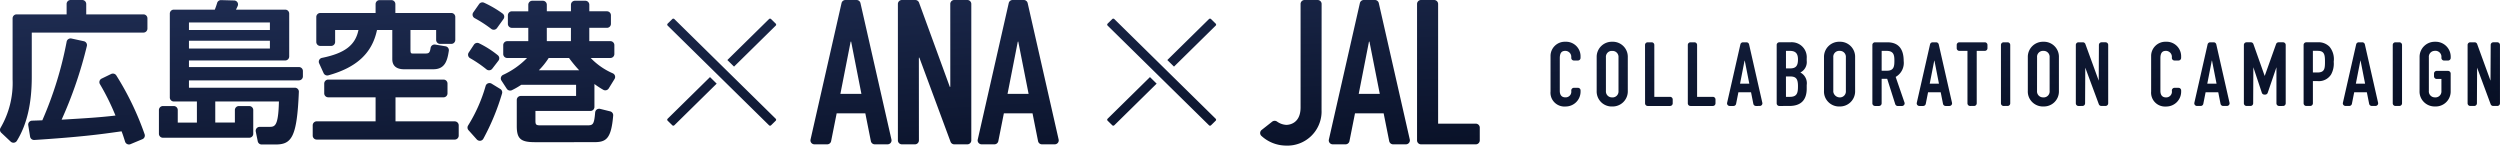 <svg xmlns="http://www.w3.org/2000/svg" xmlns:xlink="http://www.w3.org/1999/xlink" width="486.888" height="28.359" viewBox="0 0 486.888 28.359">
  <defs>
    <linearGradient id="linear-gradient" x1="0.01" x2="0.99" y2="0.944" gradientUnits="objectBoundingBox">
      <stop offset="0" stop-color="#1f2d53"/>
      <stop offset="1" stop-color="#040b1e"/>
    </linearGradient>
  </defs>
  <path id="Union_28" data-name="Union 28" d="M250.4,28.353a7.136,7.136,0,0,1-4.733-1.887.755.755,0,0,1-.245-.59.763.763,0,0,1,.291-.569l2.047-1.611a.793.793,0,0,1,.953-.017,3.4,3.4,0,0,0,1.811.641c.428,0,2.77-.165,2.77-3.395V.769A.775.775,0,0,1,254.077,0h2.534a.787.787,0,0,1,.552.225.764.764,0,0,1,.229.545l-.012,20.719c.007.174.007.347,0,.52a6.654,6.654,0,0,1-6.712,6.351ZM50.965,28.141a.779.779,0,0,1-.767-.617l-.385-1.9a.759.759,0,0,1,.162-.637.789.789,0,0,1,.605-.281h1.8c1.134,0,1.819,0,1.944-4.945h-12.4v4.11h3.821V21.424a.775.775,0,0,1,.782-.769h2.013a.775.775,0,0,1,.782.769v4.633a.775.775,0,0,1-.782.768H31.732a.774.774,0,0,1-.781-.768V21.424a.775.775,0,0,1,.781-.769h2.105a.775.775,0,0,1,.782.769v2.454h3.729V19.764H33.854A.775.775,0,0,1,33.073,19V2.647a.775.775,0,0,1,.781-.769h7.98a13.4,13.4,0,0,0,.452-1.3.779.779,0,0,1,.751-.558L45.6.091a.783.783,0,0,1,.634.351.757.757,0,0,1,.062.715c-.106.245-.218.484-.341.721h9.586a.776.776,0,0,1,.782.769v8.361a.776.776,0,0,1-.782.769H36.8v1.281H58.21a.776.776,0,0,1,.782.769v1.056a.776.776,0,0,1-.782.769H36.8v1.43H57.425a.792.792,0,0,1,.564.237.754.754,0,0,1,.216.563c-.364,8.844-1.4,10.259-4.546,10.259ZM36.8,9.447H52.565V7.93H36.8Zm0-3.606H52.565V4.381H36.8ZM24.78,28.061a.77.77,0,0,1-.417-.47c-.3-.949-.444-1.4-.686-2.017l-.843.117c-2.965.417-7.023.986-16.152,1.569l-.051,0a.778.778,0,0,1-.771-.649L5.5,24.386a.763.763,0,0,1,.17-.611A.784.784,0,0,1,6.25,23.5c.7-.022,1.591-.053,1.995-.072A71.21,71.21,0,0,0,12.981,8.112a.771.771,0,0,1,.338-.5.8.8,0,0,1,.431-.128.744.744,0,0,1,.169.019l2.408.524a.772.772,0,0,1,.492.342.752.752,0,0,1,.1.584A81.094,81.094,0,0,1,12,23.308c4.882-.291,7.333-.437,10.489-.805a45.678,45.678,0,0,0-3.029-6.119.752.752,0,0,1-.072-.607.767.767,0,0,1,.4-.467l1.855-.9a.788.788,0,0,1,1.011.283,56.132,56.132,0,0,1,5.513,11.457.765.765,0,0,1-.434.957l-2.325.97a.8.8,0,0,1-.3.06A.783.783,0,0,1,24.78,28.061Zm251.978.05a.787.787,0,0,1-.552-.225.762.762,0,0,1-.229-.543l0-26.572A.775.775,0,0,1,276.762,0H279.3a.775.775,0,0,1,.781.769V24.084h7.331a.775.775,0,0,1,.781.769v2.49a.775.775,0,0,1-.781.768Zm-5.434,0a.779.779,0,0,1-.767-.62l-1.084-5.421h-5.58l-1.08,5.42a.78.78,0,0,1-.768.621h-2.477a.785.785,0,0,1-.61-.288.756.756,0,0,1-.153-.648L264.845.6a.779.779,0,0,1,.763-.6h2.156a.777.777,0,0,1,.763.6l6.037,26.573a.759.759,0,0,1-.154.649.787.787,0,0,1-.609.287ZM266.608,8.138l-1.989,10.14h4.1L266.706,8.093A.169.169,0,0,0,266.608,8.138ZM202.936,28.111a.78.78,0,0,1-.768-.621l-1.079-5.421h-5.581l-1.08,5.42a.779.779,0,0,1-.767.621h-2.478a.787.787,0,0,1-.609-.287.758.758,0,0,1-.153-.649L196.456.6a.779.779,0,0,1,.764-.6h2.159a.778.778,0,0,1,.763.6l6.034,26.573a.765.765,0,0,1-.153.649.791.791,0,0,1-.61.287ZM198.214,8.139l-1.989,10.14h4.1L198.311,8.094A.169.169,0,0,0,198.214,8.139ZM185.855,28.111a.782.782,0,0,1-.734-.506l-6.076-16.394a.142.142,0,0,0-.091.049l.011,16.082a.775.775,0,0,1-.781.768h-2.533a.775.775,0,0,1-.781-.768V.769A.766.766,0,0,1,175.1.225.792.792,0,0,1,175.652,0h2.6a.78.78,0,0,1,.735.51l6,16.423a.147.147,0,0,0,.089-.047L185.071.769A.775.775,0,0,1,185.853,0h2.532a.775.775,0,0,1,.782.769V27.343a.775.775,0,0,1-.782.768Zm-15.481,0a.779.779,0,0,1-.767-.621l-1.08-5.421h-5.581l-1.08,5.42a.778.778,0,0,1-.767.621H158.62a.791.791,0,0,1-.61-.287.765.765,0,0,1-.153-.649L163.894.6a.776.776,0,0,1,.762-.6h2.16a.777.777,0,0,1,.763.6l6.036,26.573a.765.765,0,0,1-.153.649.789.789,0,0,1-.61.287ZM165.661,8.138l-1.99,10.14h4.092l-2-10.186A.169.169,0,0,0,165.661,8.138ZM2.08,27.581.24,25.848A.76.76,0,0,1,.1,24.911a17.315,17.315,0,0,0,2.353-9.472V3.569A.774.774,0,0,1,3.238,2.8h9.736V.769A.775.775,0,0,1,13.755,0h2.257a.776.776,0,0,1,.782.769V2.8H27.931a.775.775,0,0,1,.782.768V5.578a.776.776,0,0,1-.782.768H6.188v8.614c0,5.214-.948,9.291-2.9,12.463a.779.779,0,0,1-.566.365.893.893,0,0,1-.1.007A.8.8,0,0,1,2.08,27.581Zm102.081.108c-2.761,0-3.516-.673-3.516-3.131v-5.1a.775.775,0,0,1,.781-.769h10.769V16.511H101.523a15.079,15.079,0,0,1-1.825,1.05.788.788,0,0,1-1-.273l-1.041-1.6a.758.758,0,0,1-.092-.628.768.768,0,0,1,.419-.481,15.657,15.657,0,0,0,4.665-3.285H98.787a.776.776,0,0,1-.781-.769V8.785a.776.776,0,0,1,.781-.769h4.1V5.424H99.694a.776.776,0,0,1-.782-.769V2.973a.775.775,0,0,1,.782-.769h3.194V.916a.775.775,0,0,1,.781-.769h2.044a.776.776,0,0,1,.782.769V2.2h4.7V.916a.775.775,0,0,1,.781-.769h2.014a.776.776,0,0,1,.782.769V2.2H118.2a.776.776,0,0,1,.782.769V4.651a.776.776,0,0,1-.782.769h-3.432V8.014h4.1a.775.775,0,0,1,.782.768v1.742a.775.775,0,0,1-.782.769h-3.826a13.268,13.268,0,0,0,4.293,2.983.774.774,0,0,1,.43.47.76.76,0,0,1-.076.63l-1.137,1.847a.79.79,0,0,1-1.06.266,17.276,17.276,0,0,1-1.724-1.128v4.479a.776.776,0,0,1-.782.769H104.279v1.852c0,.785.084.953.971.953h9.035c1.19,0,1.42-.077,1.627-2.528a.763.763,0,0,1,.325-.561.783.783,0,0,1,.453-.144.814.814,0,0,1,.191.023l1.953.484a.769.769,0,0,1,.588.806c-.39,4.7-1.457,5.193-3.8,5.193Zm.788-14.009h7.843a25.733,25.733,0,0,1-1.971-2.384h-3.963A14.054,14.054,0,0,1,104.949,13.68Zm1.546-5.664h4.694l.005-2.592h-4.7ZM92.862,27.159l-1.619-1.806a.758.758,0,0,1-.073-.919,30.072,30.072,0,0,0,3.416-7.722.772.772,0,0,1,.473-.488.806.806,0,0,1,.27-.047.788.788,0,0,1,.413.117l1.7,1.041a.764.764,0,0,1,.336.873,45.071,45.071,0,0,1-3.656,8.832.778.778,0,0,1-.6.376c-.025,0-.049,0-.074,0A.788.788,0,0,1,92.862,27.159Zm-31.179.024a.774.774,0,0,1-.781-.769V24.4a.774.774,0,0,1,.781-.769H73.149v-4.68H63.927a.775.775,0,0,1-.782-.768V16.267a.775.775,0,0,1,.782-.769H86.371a.775.775,0,0,1,.782.769v1.921a.775.775,0,0,1-.782.768H77.027v4.68H88.555a.776.776,0,0,1,.782.769v2.01a.776.776,0,0,1-.782.769ZM235.461,24.4,215.714,4.986a.268.268,0,0,1,0-.383l.91-.894a.28.28,0,0,1,.39,0L236.76,23.125a.268.268,0,0,1,0,.383l-.91.894a.278.278,0,0,1-.389,0Zm-18.838,0-.91-.894a.269.269,0,0,1,0-.383l8.249-8.111,1.3,1.277L217.013,24.4a.279.279,0,0,1-.39,0Zm-66.848,0L130.029,4.986a.268.268,0,0,1,0-.383l.91-.894a.28.28,0,0,1,.39,0l19.746,19.417a.268.268,0,0,1,0,.383l-.91.894a.281.281,0,0,1-.195.079A.277.277,0,0,1,149.776,24.4Zm-18.838,0-.91-.894a.269.269,0,0,1,0-.383l8.249-8.111,1.3,1.277L131.328,24.4a.279.279,0,0,1-.39,0ZM304.45,20.741a2.739,2.739,0,0,1-1.855-.959,2.647,2.647,0,0,1-.62-1.966V10.78a2.788,2.788,0,0,1,2.816-2.65l.313,0a2.834,2.834,0,0,1,2.716,2.958v.186a.516.516,0,0,1-.521.513h-.766a.527.527,0,0,1-.376-.158.5.5,0,0,1-.144-.375l0-.13a1.136,1.136,0,0,0-.3-.835,1.184,1.184,0,0,0-.82-.384c-.567,0-1.116.176-1.116,1.445v6.34c0,.581.191,1.273,1.1,1.273a1.491,1.491,0,0,0,.188-.01,1.1,1.1,0,0,0,.948-1.239c0-.024,0-.079,0-.1a.516.516,0,0,1,.52-.513h.769a.528.528,0,0,1,.37.151.509.509,0,0,1,.152.363v.257a2.907,2.907,0,0,1-2.87,2.869c-.1.008-.174.012-.251.012S304.534,20.749,304.45,20.741Zm116.966,0a2.706,2.706,0,0,1-2.472-2.925V10.78a2.787,2.787,0,0,1,2.815-2.65l.313,0a2.833,2.833,0,0,1,2.716,2.958v.185a.516.516,0,0,1-.521.513H423.5a.528.528,0,0,1-.376-.157.512.512,0,0,1-.145-.377l.006-.127a1.149,1.149,0,0,0-.3-.837,1.188,1.188,0,0,0-.82-.384c-.566,0-1.116.176-1.116,1.445V17.7c0,.581.191,1.271,1.1,1.271a1.061,1.061,0,0,0,.186-.011,1.107,1.107,0,0,0,.951-1.243.858.858,0,0,1-.006-.1.516.516,0,0,1,.521-.513h.769a.525.525,0,0,1,.37.152.509.509,0,0,1,.152.365l0,.256a2.9,2.9,0,0,1-2.873,2.868c-.094.008-.173.011-.25.011S421.5,20.749,421.416,20.741Zm-107.621,0a2.929,2.929,0,0,1-2.835-3.023v-6.75a2.95,2.95,0,0,1,2.957-2.837h.275a2.926,2.926,0,0,1,2.829,3.029V17.9a2.95,2.95,0,0,1-2.956,2.838Zm.183-1.774.1,0,.089,0a1.155,1.155,0,0,0,1.044-1.246V11.169a1.2,1.2,0,0,0,0-.162,1.16,1.16,0,0,0-1.169-1.093l-.239,0a1.156,1.156,0,0,0-1.041,1.25l0,6.55a1.114,1.114,0,0,0,0,.166,1.154,1.154,0,0,0,1.164,1.085h.049Zm44.085,1.772a2.947,2.947,0,0,1-2.051-.938,2.855,2.855,0,0,1-.779-2.089V10.967a2.95,2.95,0,0,1,2.957-2.837h.274a2.927,2.927,0,0,1,2.83,3.029V17.9a2.951,2.951,0,0,1-2.956,2.838Zm.121-10.832-.1,0a1.156,1.156,0,0,0-1.041,1.25v6.556a1.061,1.061,0,0,0,0,.171,1.29,1.29,0,0,0,1.288,1.085c.037,0,.072,0,.109-.005a1.158,1.158,0,0,0,1.054-1.25V11.166a1.1,1.1,0,0,0,0-.175,1.156,1.156,0,0,0-1.164-1.083.647.647,0,0,1-.124-.014v0l-.02-.005Zm39.574,10.831a2.95,2.95,0,0,1-2.051-.937,2.868,2.868,0,0,1-.779-2.09l0-6.736a2.95,2.95,0,0,1,2.957-2.844h.27a2.925,2.925,0,0,1,2.829,3.028V17.9a2.915,2.915,0,0,1-2.955,2.835Zm.014-10.827a1.172,1.172,0,0,0-.779.41,1.13,1.13,0,0,0-.262.839l-.009,6.551a.953.953,0,0,0,0,.162,1.162,1.162,0,0,0,1.166,1.092h.076l.17,0a1.156,1.156,0,0,0,1.042-1.25V11.16a1.031,1.031,0,0,0,0-.169,1.152,1.152,0,0,0-1.163-1.082Zm76.286,10.823A2.949,2.949,0,0,1,472,19.8a2.857,2.857,0,0,1-.779-2.089l.006-6.741a2.949,2.949,0,0,1,2.957-2.836h.274a2.927,2.927,0,0,1,2.83,3.028v.116a.517.517,0,0,1-.522.513h-.765a.517.517,0,0,1-.522-.513V11.16a1.241,1.241,0,0,0-.014-.316,1.179,1.179,0,0,0-1.165-.953,1.191,1.191,0,0,0-.214.018,1.146,1.146,0,0,0-1.052,1.25v6.548a.471.471,0,0,1-.011.1.391.391,0,0,1,.007.063,1.161,1.161,0,0,0,1.169,1.094l.238,0a1.156,1.156,0,0,0,1.042-1.25V15.377h-.92a.517.517,0,0,1-.521-.513v-.544a.517.517,0,0,1,.521-.513h2.2a.517.517,0,0,1,.521.513V17.9a2.915,2.915,0,0,1-2.956,2.837Zm-104.45-.091a.52.52,0,0,1-.5-.36l-1.569-4.937h-1.08v4.78a.516.516,0,0,1-.522.512h-.762a.524.524,0,0,1-.368-.151.505.505,0,0,1-.153-.361l0-11.375a.517.517,0,0,1,.521-.513h2.389c2.116,0,3.189,1.225,3.189,3.641a3.13,3.13,0,0,1-1.562,3.1l1.718,4.986a.5.5,0,0,1-.07.462.525.525,0,0,1-.423.214Zm-3.147-6.868h1.03c1.346,0,1.452-.838,1.452-1.934s-.114-1.934-1.542-1.934h-.937Zm77.41,6.864a.517.517,0,0,1-.522-.512V13.094l-1.7,4.977a.518.518,0,0,1-.493.352h-.15a.52.52,0,0,1-.5-.354l-1.654-4.975-.036,7.028a.516.516,0,0,1-.521.512h-.766a.517.517,0,0,1-.522-.512l0-11.373a.5.5,0,0,1,.153-.361.526.526,0,0,1,.369-.151h.842a.519.519,0,0,1,.491.344l2.2,6.214,2.217-6.212a.519.519,0,0,1,.492-.346h.86a.516.516,0,0,1,.522.512V20.125a.516.516,0,0,1-.522.512Zm-97.332,0a.516.516,0,0,1-.521-.512V8.749a.5.5,0,0,1,.153-.362.52.52,0,0,1,.368-.151h2.12c.1-.009.186-.013.272-.013s.182,0,.273.013a2.911,2.911,0,0,1,2.663,3.137v.455a2.262,2.262,0,0,1-1.241,2.292,2.346,2.346,0,0,1,1.24,2.438v.7c0,2.24-1.139,3.378-3.385,3.378Zm1.288-1.778h.776c1.449,0,1.562-.866,1.562-2.088,0-1.425-.375-1.882-1.542-1.882h-.8Zm0-5.539h.814c1.1,0,1.525-.487,1.525-1.743,0-1.172-.477-1.671-1.595-1.671h-.743Zm-5.843,7.316a.519.519,0,0,1-.511-.413l-.449-2.251h-2.463l-.448,2.251a.519.519,0,0,1-.512.413h-.729a.519.519,0,0,1-.406-.192.5.5,0,0,1-.1-.432l2.585-11.375a.518.518,0,0,1,.508-.4h.675a.518.518,0,0,1,.508.4l2.581,11.375a.506.506,0,0,1-.1.431.522.522,0,0,1-.406.192Zm-2.226-8.809-.877,4.472h1.807l-.886-4.493A.08.08,0,0,0,339.758,11.828Zm-10.526,8.809a.516.516,0,0,1-.521-.512l0-11.376a.505.505,0,0,1,.153-.361.528.528,0,0,1,.369-.151h.764a.516.516,0,0,1,.521.512V18.859h3.062a.517.517,0,0,1,.521.514v.753a.516.516,0,0,1-.521.512Zm-8.327,0a.515.515,0,0,1-.52-.512L320.378,8.75a.507.507,0,0,1,.153-.361.524.524,0,0,1,.368-.151h.765a.516.516,0,0,1,.522.512V18.859h3.061a.518.518,0,0,1,.522.514v.753a.517.517,0,0,1-.522.512Zm83.894,0a.516.516,0,0,1-.521-.512V8.75a.516.516,0,0,1,.521-.512h.85a.519.519,0,0,1,.489.34l2.6,7.133.036-6.962a.517.517,0,0,1,.522-.512h.765a.516.516,0,0,1,.521.512V20.12a.517.517,0,0,1-.521.513h-.815a.518.518,0,0,1-.488-.338l-2.64-7.119-.036,6.949a.516.516,0,0,1-.522.512Zm-14.582,0a.516.516,0,0,1-.521-.512V8.75a.516.516,0,0,1,.521-.512h.766a.516.516,0,0,1,.521.512V20.124a.516.516,0,0,1-.521.512Zm-6.521,0a.517.517,0,0,1-.522-.512V9.909H381.6a.516.516,0,0,1-.521-.512V8.75a.516.516,0,0,1,.521-.512h4.948a.516.516,0,0,1,.521.512v.644a.516.516,0,0,1-.521.513h-1.571V20.124a.516.516,0,0,1-.522.512Zm-4.772,0a.52.52,0,0,1-.512-.413l-.449-2.251H375.5l-.448,2.251a.519.519,0,0,1-.512.413h-.729a.523.523,0,0,1-.407-.192.508.508,0,0,1-.1-.432l2.583-11.374a.519.519,0,0,1,.509-.4h.675a.518.518,0,0,1,.508.4l2.584,11.374a.507.507,0,0,1-.1.432.526.526,0,0,1-.407.192ZM376.7,11.827l-.877,4.472h1.8l-.882-4.493A.083.083,0,0,0,376.7,11.827Zm72.461,8.807a.517.517,0,0,1-.521-.512l0-11.374a.506.506,0,0,1,.153-.362.524.524,0,0,1,.368-.151h2.189c.083-.006.155-.009.226-.009a2.986,2.986,0,0,1,2.114.879,3.8,3.8,0,0,1,.814,2.909,4.374,4.374,0,0,1-.514,2.491,2.8,2.8,0,0,1-2.372,1.3c-.084,0-.167,0-.25-.011h-.92l0,4.326a.517.517,0,0,1-.523.512Zm1.286-6.515h.867c1.42,0,1.488-.755,1.488-2.089S452.706,9.9,451.383,9.9h-.938Zm-17.474,6.515a.52.52,0,0,1-.512-.414l-.444-2.25h-2.463l-.449,2.251a.518.518,0,0,1-.511.413h-.724a.524.524,0,0,1-.406-.192.509.509,0,0,1-.1-.431l2.579-11.372a.519.519,0,0,1,.509-.4h.672a.518.518,0,0,1,.509.4l2.579,11.372a.5.5,0,0,1-.1.431.519.519,0,0,1-.406.192Zm-2.217-8.809-.877,4.473h1.807L430.8,11.8A.079.079,0,0,0,430.754,11.825Zm54.8,8.808a.518.518,0,0,1-.488-.338l-2.639-7.119-.036,6.945a.517.517,0,0,1-.521.513H481.1a.517.517,0,0,1-.522-.513V8.75a.516.516,0,0,1,.522-.512h.848a.519.519,0,0,1,.49.34l2.6,7.133.036-6.962a.516.516,0,0,1,.521-.512h.766a.516.516,0,0,1,.521.512V20.12a.516.516,0,0,1-.521.513Zm-19.03,0A.517.517,0,0,1,466,20.12V8.75a.517.517,0,0,1,.522-.512h.765a.516.516,0,0,1,.521.512V20.12a.517.517,0,0,1-.521.513Zm-4.609,0a.519.519,0,0,1-.512-.414l-.449-2.251h-2.463l-.449,2.251a.519.519,0,0,1-.51.414H456.8a.527.527,0,0,1-.407-.193.505.505,0,0,1-.1-.431l2.583-11.371a.519.519,0,0,1,.509-.4h.672a.519.519,0,0,1,.51.4l2.578,11.371a.5.5,0,0,1-.1.43.52.52,0,0,1-.406.193Zm-2.225-8.811-.878,4.475h1.8l-.884-4.5A.07.07,0,0,0,459.688,11.822ZM63.024,14.244l-.869-1.911a.757.757,0,0,1,.017-.663.779.779,0,0,1,.538-.4c4.441-.9,6.5-2.475,7.1-5.422H65.267V8.177a.775.775,0,0,1-.782.768H62.38a.774.774,0,0,1-.781-.768V3.3a.774.774,0,0,1,.781-.768H73.149V.791a.775.775,0,0,1,.781-.769h2.292A.775.775,0,0,1,77,.791V2.527H87.888a.775.775,0,0,1,.782.768V7.78a.776.776,0,0,1-.782.769H85.723a.776.776,0,0,1-.782-.769V5.838h-5v3.9c0,.659.14.685.484.685h2.393c.668,0,.9-.084,1.043-1.092a.77.77,0,0,1,.314-.512.8.8,0,0,1,.46-.148.807.807,0,0,1,.13.011l2.007.335a.77.77,0,0,1,.641.871c-.288,1.9-.738,3.6-3.02,3.6H78.7c-1.051,0-2.3-.342-2.3-1.967V5.841H73.422c-.94,4.493-3.949,7.3-9.473,8.829a.807.807,0,0,1-.211.028A.782.782,0,0,1,63.024,14.244Zm31.725-.731a23.319,23.319,0,0,0-3.2-2.185.765.765,0,0,1-.369-.485.752.752,0,0,1,.1-.6L92.3,8.7a.789.789,0,0,1,1-.27,19.026,19.026,0,0,1,3.651,2.326.759.759,0,0,1,.126,1.056l-1.21,1.573a.778.778,0,0,1-.532.3.682.682,0,0,1-.09.005A.787.787,0,0,1,94.749,13.513ZM228.64,12.97l-1.3-1.277,8.119-7.984a.277.277,0,0,1,.195-.079.281.281,0,0,1,.2.079l.91.894a.269.269,0,0,1,0,.383l-8.119,7.984Zm-85.685,0-1.3-1.277,8.119-7.984a.277.277,0,0,1,.195-.079.281.281,0,0,1,.2.079l.91.894a.269.269,0,0,1,0,.383l-8.119,7.984ZM95.675,5.629a24.25,24.25,0,0,0-3.237-2.1.772.772,0,0,1-.383-.5.758.758,0,0,1,.117-.611L93.307.794A.785.785,0,0,1,93.951.46a.777.777,0,0,1,.329.072,20.906,20.906,0,0,1,3.607,2.108A.758.758,0,0,1,98.06,3.7L96.794,5.467a.78.78,0,0,1-.525.318.728.728,0,0,1-.114.008A.781.781,0,0,1,95.675,5.629Z" fill="url(#linear-gradient)"/>
</svg>
